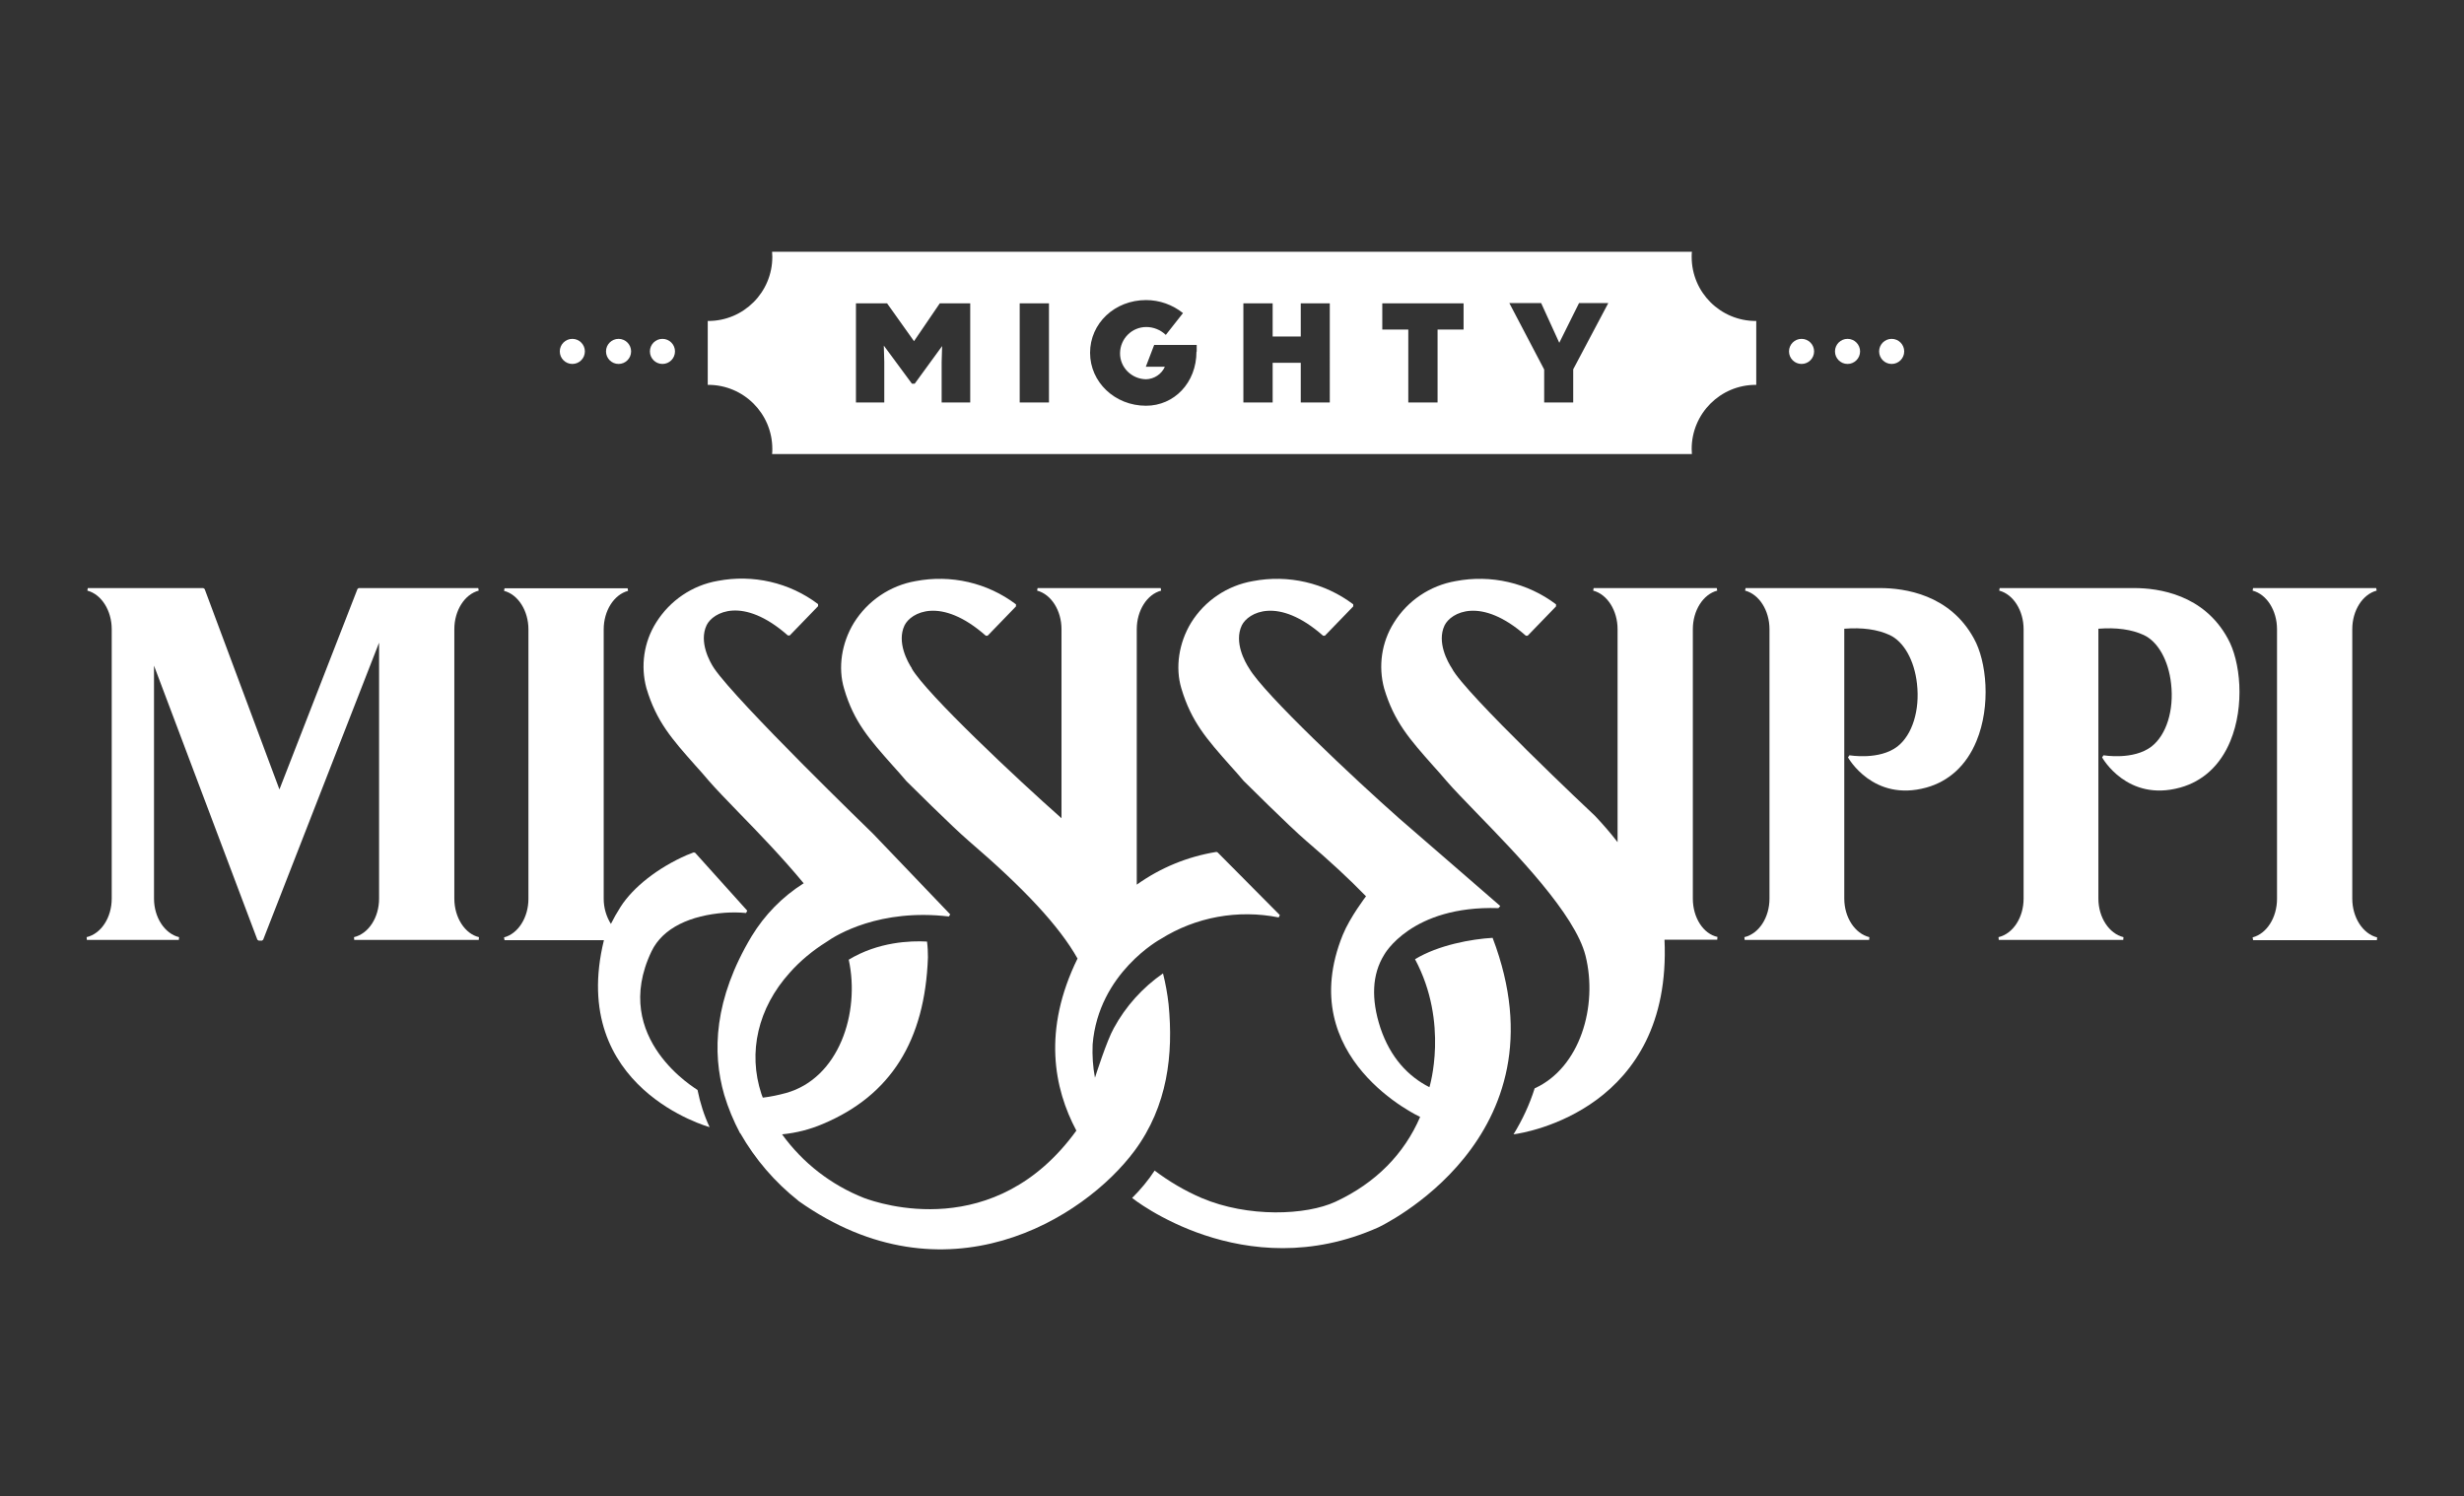 <?xml version="1.0" encoding="UTF-8"?>
<!-- Generator: Adobe Illustrator 27.9.0, SVG Export Plug-In . SVG Version: 6.00 Build 0)  -->
<svg xmlns="http://www.w3.org/2000/svg" xmlns:xlink="http://www.w3.org/1999/xlink" version="1.1" x="0px" y="0px" viewBox="0 0 1060.8 644.3" style="enable-background:new 0 0 1060.8 644.3;" xml:space="preserve">
<rect x="0" y="0" width="1060.8" height="644.3" fill="#333333" stroke="none"/>
<style type="text/css">
	.st0{fill:#FFFFFF;}
</style>
<g id="Mississippi">
	<path class="st0" d="M280.5,409.6c4.9-10.2,16.9-15.5,31.5-16.6c3.1-0.2,6.1-0.2,9.2,0.1l0.5-1l-22.4-24.9l-0.6-0.2   c-0.5,0.2-0.9,0.3-1.3,0.5s-1.1,0.4-1.8,0.7c-12.5,5.5-23,13.8-28.4,22.2c-1.6,2.5-3,5-4.2,7.4c-2-3.2-3.1-7-3.1-10.8v-116   c0-8,4.4-15,10.5-16.6l-0.2-1.1h-53l-0.2,1.1c6.1,1.6,10.5,8.6,10.5,16.6V387l0,0c0,8-4.4,15-10.5,16.6l0.2,1.2H260   c-15.6,63.8,45.5,80.5,45.5,80.5c-2.4-5.1-4.1-10.5-5.2-16C300.4,469.2,262.4,447.4,280.5,409.6z"></path>
	<path class="st0" d="M195.6,386.9v-116c0-8,4.4-15,10.5-16.6l-0.2-1.1h-51.5l-0.5,0.4l-33.6,86.3l-32.2-86.3l-0.6-0.4H37.8   l-0.2,1.1c6.1,1.6,10.5,8.6,10.5,16.6v116c0,8.1-4.5,15.1-10.8,16.6l0.1,1.2H77l0.1-1.2c-6.2-1.5-10.8-8.5-10.8-16.6V286.6   l44.5,118l0.6,0.4h1.4l0.5-0.4l49.9-127.9v110.2c0,8.1-4.5,15.1-10.8,16.6l0.1,1.2h53.6l0.1-1.2   C200.2,402.1,195.6,395.1,195.6,386.9z"></path>
	<path class="st0" d="M918.8,253.2h-57.9l-0.2,1.1c6.1,1.6,10.5,8.6,10.5,16.6v116c0,8.1-4.5,15.1-10.8,16.6l0.1,1.2h53.6l0.1-1.2   c-6.2-1.5-10.8-8.5-10.8-16.6v-116c0-0.1,0-0.1,0-0.2c7.8-0.6,14.3,0.3,19.5,2.7c6.1,2.8,10.7,10.9,11.8,21c1.3,11.4-2,22-8.4,27   c-7.8,6-20.5,3.8-20.7,3.8l-0.6,0.9c0.1,0.2,10.8,19.3,33.6,13c9.8-2.7,17.3-9.6,21.6-20c6.3-15.2,4.4-34.4-1.1-44.2   C948.8,256,929.4,253.2,918.8,253.2z"></path>
	<path class="st0" d="M1012.7,386.9v-116c0-8,4.4-15,10.5-16.6l-0.2-1.1h-53l-0.2,1.1c6.1,1.6,10.5,8.6,10.5,16.6V387l0,0   c0,8-4.4,15-10.5,16.6l0.2,1.2h53.3l0.1-1.2C1017.3,402.1,1012.7,395.1,1012.7,386.9z"></path>
	<path class="st0" d="M809.4,253.2h-57.9l-0.2,1.1c6.1,1.6,10.5,8.6,10.5,16.6v116c0,8.1-4.5,15.1-10.8,16.6l0.1,1.2h53.6l0.1-1.2   c-6.2-1.5-10.8-8.5-10.8-16.6v-116c0,0,0-0.1,0-0.2c7.8-0.6,14.3,0.3,19.5,2.7c6.1,2.8,10.7,10.9,11.8,21c1.3,11.4-2,22-8.4,27   c-7.8,6-20.5,3.8-20.7,3.8l-0.6,0.9c0.1,0.2,10.8,19.3,33.7,13c9.8-2.7,17.3-9.6,21.6-20c6.3-15.2,4.4-34.4-1.1-44.2   C839.5,256,820,253.2,809.4,253.2z"></path>
	<path class="st0" d="M728.8,386.9v-116c0-8,4.4-15,10.5-16.6l-0.2-1.1h-53l-0.2,1.1c6.1,1.6,10.5,8.6,10.5,16.6v91.7   c-3-3.9-6.3-7.7-9.7-11.3l0,0c-0.6-0.5-56.4-53.1-61.6-63.5c-1.8-2.7-6.6-11.3-3.2-18.5c2.7-5.6,15.6-12.7,35,4.4h0.8l12.2-12.6   v-0.9c-12.3-9.3-28-12.9-43.2-10c-11,1.9-20.7,8.4-26.6,17.9c-5.3,8.4-6.8,18.7-4.2,28.3c4.3,14.4,11,21.9,21.1,33.3   c1.8,2,3.7,4.1,5.7,6.5c3.1,3.6,7.7,8.3,13,13.8c16.9,17.4,42.4,43.6,46.9,61.5c5.4,21.6-2.3,48.2-21.9,57.1   c-2.2,7-5.3,13.6-9.1,19.8c5.5-0.7,68.3-11.1,65-83.8h22.7l0.1-1.2C733.3,402.1,728.8,395.1,728.8,386.9z"></path>
	<path class="st0" d="M524.2,367l-0.5-0.2c-12.4,2-24.1,6.8-34.3,14.1V270.9c0-8,4.4-15,10.5-16.6l-0.2-1.1h-53l-0.2,1.1   c6.1,1.6,10.5,8.6,10.5,16.6v81.4c-18.7-16.5-58.2-53.6-64.5-64.5h0.1c-1.8-2.7-6.6-11.3-3.2-18.5c2.7-5.6,15.6-12.7,35,4.4h0.8   l12.2-12.6v-0.9c-12.3-9.3-28-12.9-43.2-10c-11,1.9-20.7,8.5-26.6,18c-5.3,8.7-6.9,19.3-4.2,28.3c4.2,14.4,11,21.9,21.1,33.3   c1.8,2,3.7,4.1,5.7,6.5c0.2,0.2,19.9,19.8,26.9,25.8c23.8,20.4,38.9,36.6,46.8,50.6c-15.1,30.8-10.2,55.9-0.5,74.1   c-35.1,48.4-84.9,31.4-91.4,29c-14.2-5.6-26.4-15.1-35.3-27.4c6.1-0.6,12-2.1,17.6-4.5c29.2-12.3,43.9-35.8,45.2-71.7   c0-2.3-0.1-4.5-0.4-6.8c-7.1-0.4-21,0.1-33.7,7.8c5,23-4.3,51.1-27,57.4c-3.3,0.9-6.6,1.6-10,2c-0.2-0.5-0.4-1.1-0.6-1.6   c-5.9-17.9-1.5-37,12.2-52.2c4.6-5.2,10-9.6,15.9-13.3c4.2-3,22.9-14.4,52.6-10.9l0.6-0.9l-33.3-34.8c0,0-58.3-56.4-68.4-71.2   c-1.8-2.7-6.6-11.3-3.2-18.5c2.7-5.6,15.6-12.7,35,4.4h0.8l12.2-12.6v-0.9c-12.3-9.3-28-12.9-43.2-10c-11,1.9-20.6,8.5-26.5,17.9   c-5.3,8.4-6.8,18.7-4.2,28.3c4.3,14.4,11,21.9,21.1,33.3c1.8,2,3.7,4.1,5.7,6.5c3.1,3.6,7.7,8.3,13,13.8   c8.4,8.6,18.9,19.5,27.9,30.4c-9.2,5.8-16.8,13.6-22.4,22.8c-16.2,27-17.1,50-11.8,68.3c1.7,5.7,4,11.2,6.8,16.5h0.1   c6.4,11.2,14.8,21,24.9,29l0.2,0.2c63.3,44.8,122.9,7.7,144.7-21.7c14.2-19.2,16.7-41.5,14.6-63c-0.5-4.5-1.3-8.9-2.4-13.3   c-8.8,6.1-16.1,14.2-21.2,23.6c-3,5.3-7.9,20.7-7.9,20.7l-0.2,0.6c-0.9-4.7-1.2-9.5-1-14.3c2.5-30.9,29.3-45.4,29.3-45.4   c15.1-9.5,33.3-12.8,50.8-9.3l0.5-1L524.2,367z"></path>
	<path class="st0" d="M645.9,390.1l-43.6-37.8c-18.7-16.5-58.2-53.6-64.5-64.5c-1.8-2.7-6.6-11.3-3.2-18.5c2.7-5.6,15.6-12.7,35,4.4   h0.8l12.2-12.6v-0.9c-12.3-9.3-28-12.9-43.2-10c-11,1.9-20.7,8.4-26.6,17.9c-5.3,8.7-6.9,19.3-4.2,28.3c4.3,14.4,11,21.9,21.1,33.3   c1.8,2,3.7,4.1,5.7,6.5c0.2,0.2,19.9,19.8,26.9,25.8c10.2,8.7,18.7,16.6,25.8,23.9c0,0-6.9,9-10,16.6   c-21.6,53.2,33.3,78.4,33.3,78.4c-6.8,15.8-19,28.4-36.4,36.5c-12.7,5.9-37.7,6.9-57.7-1.6c-7.2-3.1-14-7.1-20.2-11.8   c-2.8,4.3-6.1,8.2-9.7,11.8c0,0,48,38.5,105.9,12.7c0,0,82.3-38.1,49.3-124.7c-9,0.5-23.4,3.1-33.4,9.2   c14.7,27.5,6.2,55.1,6.2,55.1c-9.1-4.6-16.8-12.7-21.1-25.5c-4.1-12.5-3.6-23.1,1.6-31.5c0,0,11.6-21.3,49.2-20.1L645.9,390.1z"></path>
</g>
<g id="MightyBadge">
	<path class="st0" d="M755.9,138.2c-15.2,0-27.6-12.3-27.6-27.6c0-0.7,0-1.5,0.1-2.2h-396c0,0.7,0.1,1.5,0.1,2.2   c0,15.2-12.3,27.6-27.6,27.6h-0.2v27.5h0.2c15.2,0,27.6,12.3,27.6,27.6c0,0,0,0,0,0c0,0.7,0,1.5-0.1,2.2h396c0-0.7-0.1-1.5-0.1-2.2   c0-15.2,12.3-27.6,27.6-27.6c0,0,0,0,0,0h0.2v-27.5L755.9,138.2z M417.7,173.3h-12.3v-17.5l0.2-6.8l-11.8,16.2h-1.2l-12.1-16.4   l0.2,7l0,17.5h-12.2v-42.7h13.4l11.6,16.3l11.1-16.3h13.1V173.3z M451.6,173.3H439v-42.7h12.6V173.3z M515.1,151.4   c0,13.4-9.6,23.3-21.7,23.3c-13.5,0-24.1-10.2-24.1-22.8c0-12.7,10.6-22.7,24.1-22.7c5.8,0,11.4,2,15.9,5.6l-7.4,9.4   c-2.3-2.2-5.3-3.4-8.4-3.4c-6.2,0-11.2,5-11.3,11.2s5,11.2,11.2,11.3c3.5-0.1,6.7-2.2,8.1-5.4h-8.2l3.6-9.4h18.3V151.4z    M572.6,173.3H560v-17.1h-12.1v17.1h-12.6v-42.7h12.6v14.3H560v-14.3h12.5V173.3z M630.1,141.9h-11.2v31.4h-12.6v-31.4h-11.2v-11.3   h35V141.9z M677.3,159v14.3h-12.5v-14.2l-15-28.6h13.7l7.8,17.1l8.5-17.1h12.6L677.3,159z"></path>
</g>
<g id="LeftDots_1">
	<circle class="st0" cx="285.2" cy="151.3" r="5.4"></circle>
</g>
<g id="LeftDots_2">
	<circle class="st0" cx="266.3" cy="151.3" r="5.4"></circle>
</g>
<g id="LeftDots_3">
	<circle class="st0" cx="246.4" cy="151.3" r="5.4"></circle>
</g>
<g id="RightDots_1">
	<circle class="st0" cx="775.6" cy="151.3" r="5.4"></circle>
</g>
<g id="RightDots_2">
	<circle class="st0" cx="795.4" cy="151.3" r="5.4"></circle>
</g>
<g id="RightDots_3">
	<circle class="st0" cx="814.4" cy="151.3" r="5.4"></circle>
</g>
</svg>
